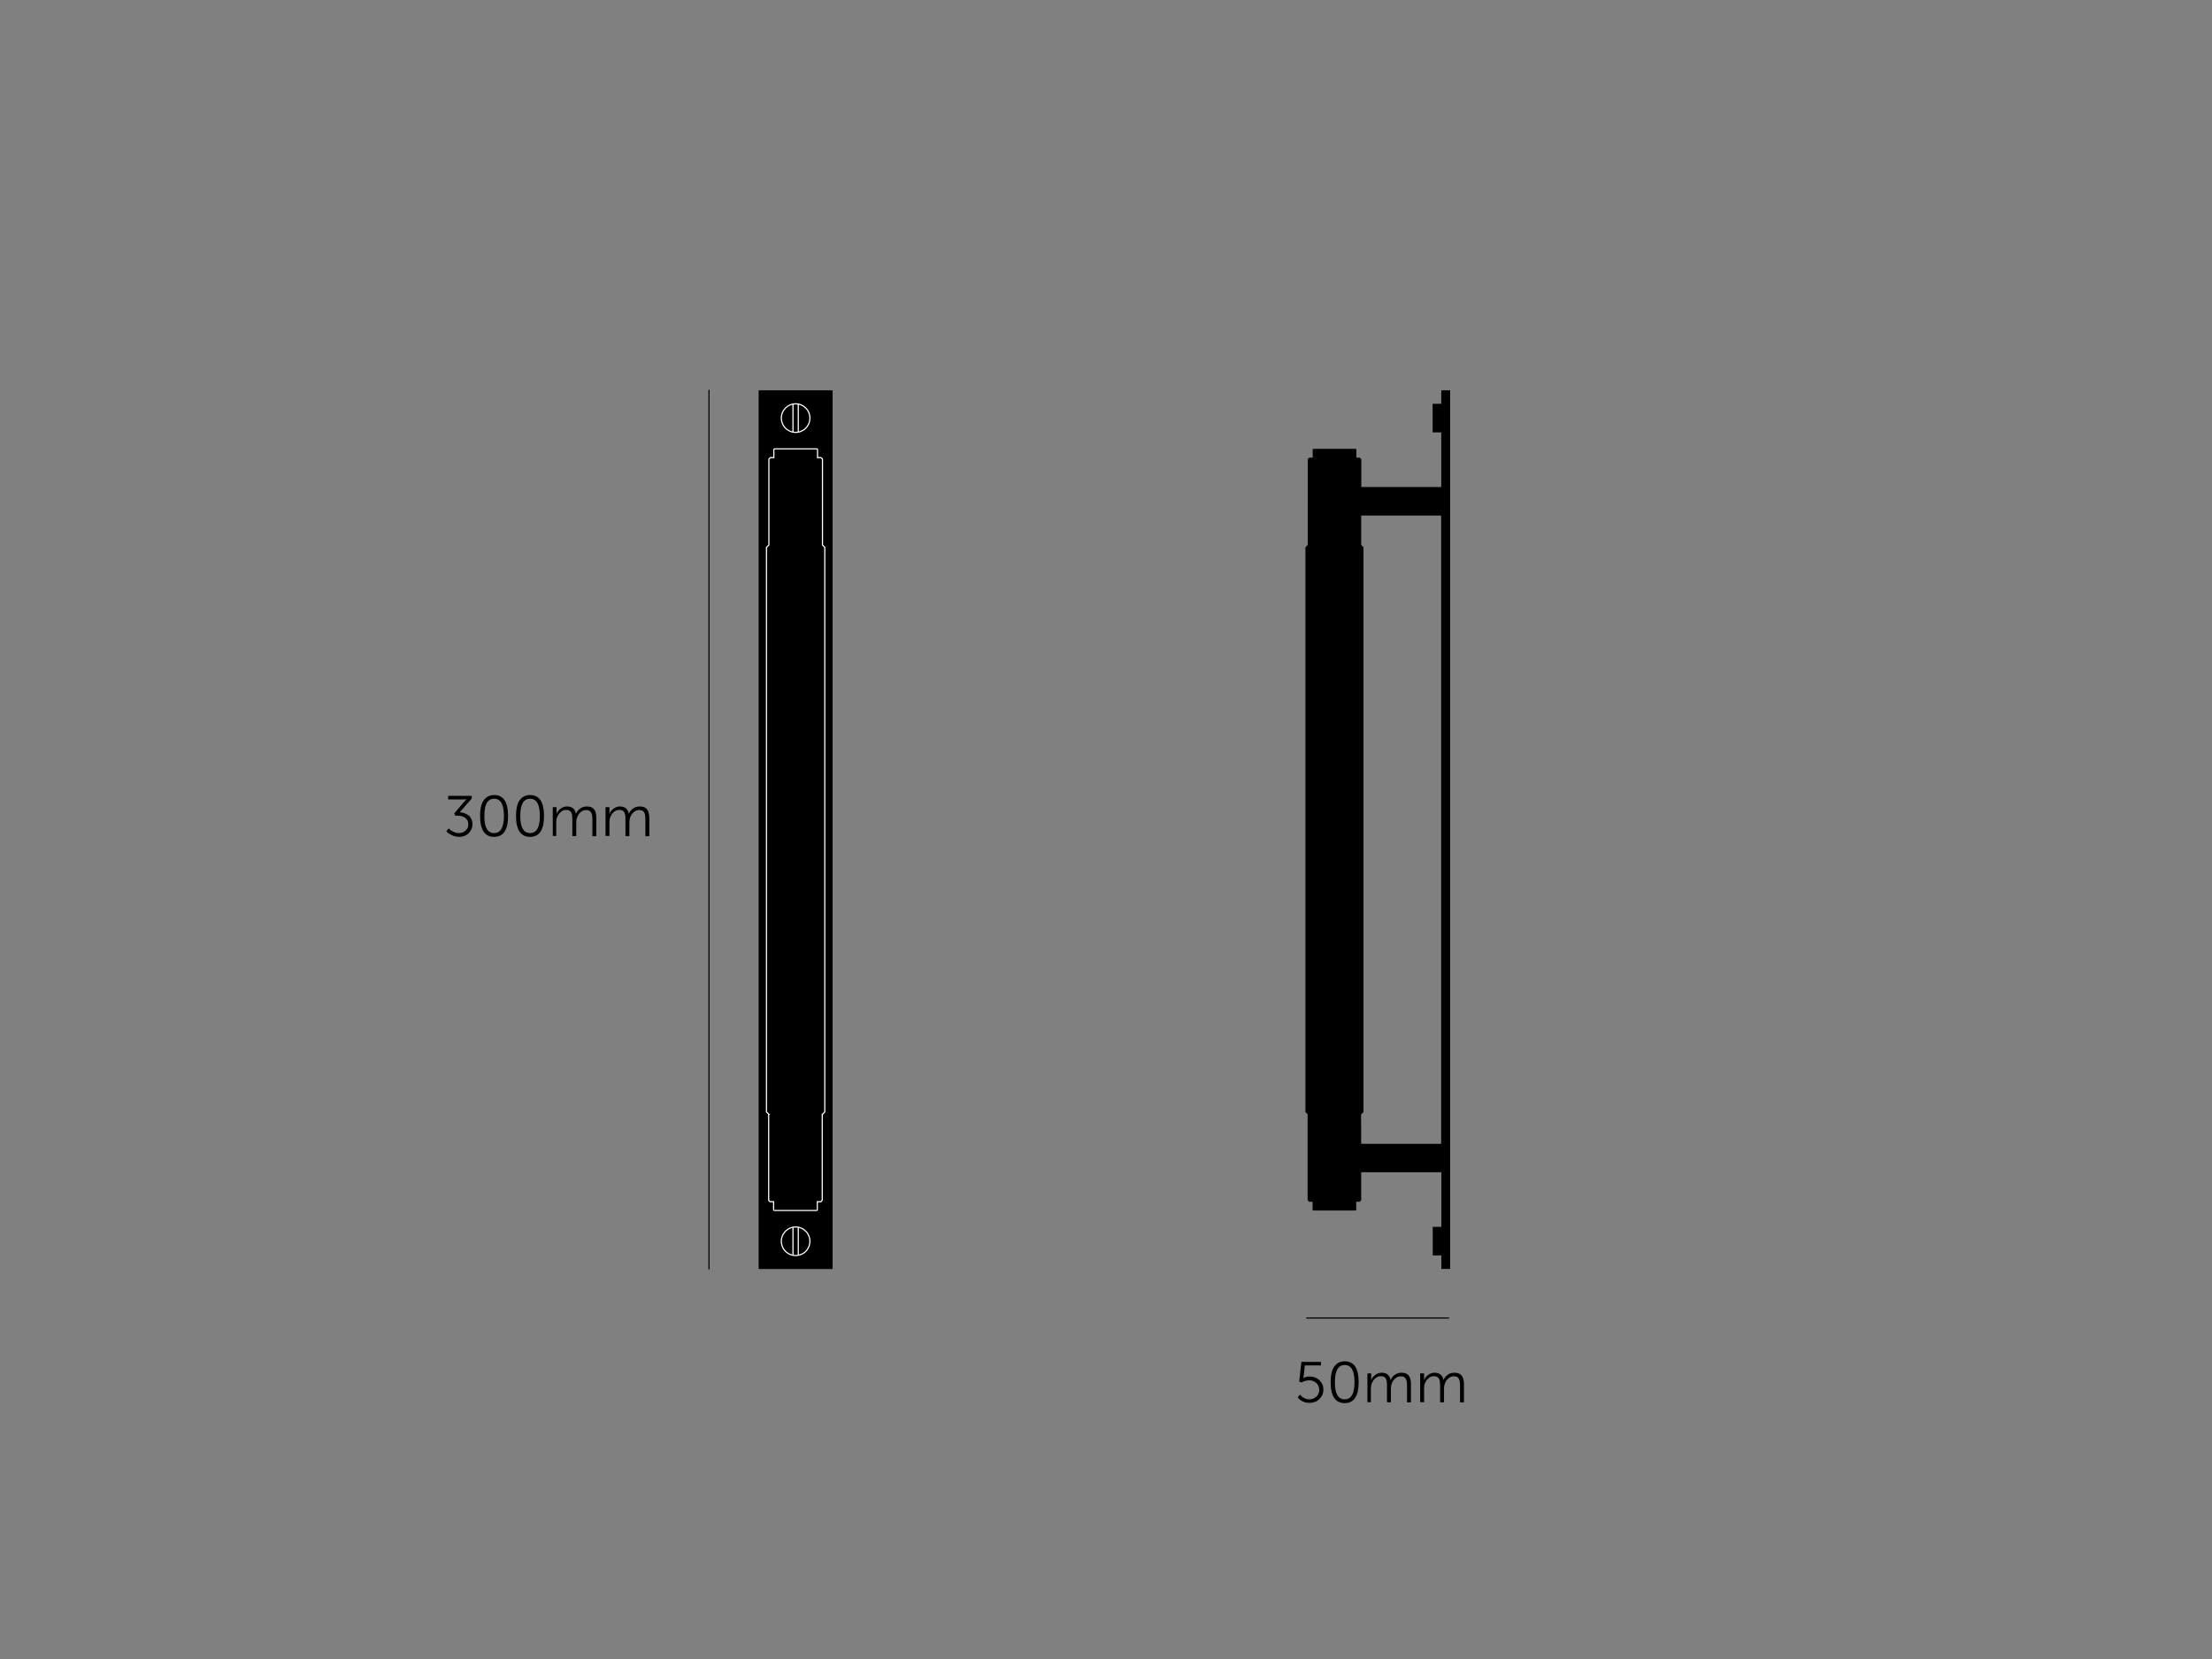 <?xml version="1.0" encoding="utf-8"?>
<!-- Generator: Adobe Illustrator 24.2.3, SVG Export Plug-In . SVG Version: 6.00 Build 0)  -->
<svg version="1.1" id="Layer_1" xmlns="http://www.w3.org/2000/svg" xmlns:xlink="http://www.w3.org/1999/xlink" x="0px" y="0px"
	 viewBox="0 0 1920 1440" style="enable-background:new 0 0 1920 1440;" xml:space="preserve">
<rect x="0" y="0" width="1920" height="1440" fill="#808080" stroke="none"/>
<style type="text/css">
	.st0{stroke:#FFFFFF;stroke-miterlimit:10;}
	.st1{fill:none;}
	.st2{fill:none;stroke:#FFFFFF;stroke-miterlimit:10;}
	.st3{fill:none;stroke:#000000;stroke-linecap:round;stroke-linejoin:round;stroke-miterlimit:10;}
	.st4{enable-background:new    ;}
</style>
<rect x="658.5" y="338.8" width="64.2" height="762.7"/>
<polygon class="st0" points="713.9,473 713.9,398.5 712.6,397.2 712.6,397.2 711.9,397.2 710.4,397.2 709.6,397.2 709.6,390.1 
	709.1,389.6 709,389.6 708,389.6 706.3,389.6 703.7,389.6 700.6,389.6 696.9,389.6 692.9,389.6 688.3,389.6 684.4,389.6 
	680.7,389.6 677.5,389.6 675,389.6 673.2,389.6 672.3,389.6 672.2,389.6 671.7,390.1 671.7,397.2 670.9,397.2 669.3,397.2 
	668.7,397.2 668.6,397.2 667.4,398.5 667.4,473 665.3,475.1 665.3,965.2 667.4,967.2 667.2,967.2 667.2,1041.8 668.5,1043.1 
	668.5,1043.1 669.2,1043.1 670.7,1043.1 671.5,1043.1 671.5,1050.2 672,1050.7 672.1,1050.7 673,1050.7 674.8,1050.7 677.3,1050.7 
	680.5,1050.7 684.2,1050.7 688.2,1050.7 692.8,1050.7 696.7,1050.7 700.4,1050.7 703.6,1050.7 706.1,1050.7 707.9,1050.7 
	708.8,1050.7 708.9,1050.7 709.4,1050.2 709.4,1043.1 710.2,1043.1 711.8,1043.1 712.4,1043.1 712.5,1043.1 713.7,1041.8 
	713.7,967.2 713.9,967.2 715.9,965.2 715.9,475.1 "/>
<line class="st1" x1="692.9" y1="374.5" x2="692.9" y2="374.6"/>
<line class="st1" x1="688.3" y1="374.5" x2="688.3" y2="374.6"/>
<g>
	<line class="st2" x1="688.3" y1="350.8" x2="688.3" y2="375"/>
	<line class="st2" x1="692.9" y1="350.8" x2="692.9" y2="375"/>
	<line class="st2" x1="692.9" y1="351.1" x2="692.9" y2="351.2"/>
	<line class="st2" x1="688.3" y1="351.1" x2="688.3" y2="351.2"/>
	<circle class="st2" cx="690.6" cy="362.9" r="12.4"/>
</g>
<g>
	<line class="st2" x1="688.3" y1="1065.3" x2="688.3" y2="1089.5"/>
	<line class="st2" x1="692.9" y1="1065.3" x2="692.9" y2="1089.5"/>
	<line class="st2" x1="692.9" y1="1065.6" x2="692.9" y2="1065.7"/>
	<line class="st2" x1="688.3" y1="1065.6" x2="688.3" y2="1065.7"/>
	<circle class="st2" cx="690.6" cy="1077.4" r="12.4"/>
</g>
<rect x="1243.5" y="350.5" width="10.7" height="24.8"/>
<path d="M1251,338.8v83.9h-69.4v-24.2l-1.3-1.3l0,0h-0.7h-1.5h-0.8v-7.1l-0.5-0.5h-0.1h-0.9h-1.8h-2.5h-3.2h-3.7h-4h-4.5h-4h-3.7
	h-3.2h-2.5h-1.8h-0.9h-0.1l-0.5,0.5v7.1h-0.8h-1.5h-0.7l0,0l-1.3,1.3V473l-2,2v490.3l2,2h-0.1v74.5l1.3,1.3l0,0h0.7h1.5h0.8v7.1
	l0.5,0.5h0.1h0.9h1.8h2.5h3.2h3.7h4h4.5h4h3.7h3.2h2.5h1.8h0.9h0.1l0.5-0.5v-7.1h0.8h1.5h0.7l0,0l1.3-1.3v-24.3l0,0l0.1,0.3v-0.3
	h69.5v47.4h-7.5v24.8h7.5v11.7h7.6V975V465.2V338.8H1251z M1181.5,992.8L1181.5,992.8L1181.5,992.8L1181.5,992.8l-0.1-25.5h0.1l2-2
	V475l-2-2v-25.5h69.4v17.8V975v17.8H1181.5z"/>
<line class="st3" x1="615.4" y1="338.8" x2="615.4" y2="1101.5"/>
<rect x="505.6" y="708.9" class="st1" width="90" height="19"/>
<g class="st4">
	<path d="M387.4,721.6l2.1-2.6c0.3,0.3,0.6,0.7,1.1,1.1c0.5,0.5,1.5,1.1,3.1,1.9c1.6,0.8,3.1,1.1,4.8,1.1c2.2,0,4-0.7,5.6-2.1
		c1.6-1.4,2.4-3.2,2.4-5.5c0-2.4-0.9-4.2-2.6-5.5c-1.7-1.3-3.8-2-6.3-2h-2.4l-0.9-2l8.8-10.3l1.8-1.9v-0.1c-0.7,0.1-1.6,0.2-2.8,0.2
		H389v-3.1h20.5v2.3L399.1,705c1.2,0.1,2.4,0.3,3.6,0.7c1.2,0.4,2.3,1,3.5,1.7s2.1,1.8,2.8,3.2c0.7,1.4,1.1,3,1.1,4.8
		c0,3-1.1,5.6-3.3,7.8s-5,3.2-8.2,3.2c-1.3,0-2.6-0.2-3.8-0.5c-1.2-0.3-2.3-0.7-3.1-1.2c-0.9-0.5-1.6-0.9-2.3-1.4
		c-0.7-0.5-1.2-0.9-1.5-1.2L387.4,721.6z"/>
	<path d="M428.9,726.4c-8.1,0-12.2-6.1-12.2-18.2c0-3.6,0.4-6.7,1.1-9.2c0.7-2.6,2-4.7,3.9-6.4c1.9-1.7,4.3-2.5,7.2-2.5
		c8.1,0,12.1,6,12.1,18.2C441,720.3,436.9,726.4,428.9,726.4z M428.9,723.1c5.7,0,8.5-5,8.5-14.9c0-9.9-2.8-14.9-8.5-14.9
		c-5.7,0-8.5,5-8.5,14.9C420.3,718.1,423.2,723.1,428.9,723.1z"/>
	<path d="M460.1,726.4c-8.1,0-12.2-6.1-12.2-18.2c0-3.6,0.4-6.7,1.1-9.2c0.7-2.6,2-4.7,3.9-6.4c1.9-1.7,4.3-2.5,7.2-2.5
		c8.1,0,12.1,6,12.1,18.2C472.2,720.3,468.2,726.4,460.1,726.4z M460.1,723.1c5.7,0,8.5-5,8.5-14.9c0-9.9-2.8-14.9-8.5-14.9
		c-5.7,0-8.5,5-8.5,14.9C451.6,718.1,454.4,723.1,460.1,723.1z"/>
	<path d="M479.8,725.8v-25.2h3.3v3.8l-0.1,2h0.1c0.6-1.7,1.8-3.2,3.5-4.5s3.6-1.9,5.5-1.9c4.4,0,7,2.1,7.8,6.3h0.1
		c0.7-1.8,1.9-3.3,3.6-4.5c1.7-1.2,3.6-1.8,5.7-1.8c3,0,5.1,0.8,6.4,2.5c1.3,1.6,1.9,4.1,1.9,7.3v16h-3.4v-15.2
		c0-2.4-0.4-4.2-1.2-5.5c-0.8-1.3-2.2-2-4.3-2c-1.9,0-3.5,0.7-5,2.1c-1.5,1.4-2.5,3.1-3,5c-0.3,0.9-0.5,2.1-0.5,3.6v11.9h-3.4v-15.2
		c0-1.1-0.1-2-0.2-2.8c-0.1-0.8-0.3-1.5-0.7-2.3c-0.3-0.8-0.9-1.4-1.6-1.8c-0.8-0.4-1.7-0.6-2.8-0.6c-2,0-3.7,0.7-5.2,2.2
		c-1.5,1.4-2.5,3.2-3.1,5.2c-0.2,1-0.4,2.1-0.4,3.3v11.9H479.8z"/>
	<path d="M525.6,725.8v-25.2h3.4v3.8l-0.1,2h0.1c0.6-1.7,1.8-3.2,3.5-4.5c1.8-1.2,3.6-1.9,5.5-1.9c4.4,0,7,2.1,7.8,6.3h0.1
		c0.7-1.8,1.9-3.3,3.6-4.5s3.6-1.8,5.7-1.8c3,0,5.1,0.8,6.4,2.5c1.3,1.6,2,4.1,2,7.3v16h-3.4v-15.2c0-2.4-0.4-4.2-1.1-5.5
		c-0.8-1.3-2.2-2-4.3-2c-1.9,0-3.5,0.7-5,2.1c-1.5,1.4-2.5,3.1-3,5c-0.3,0.9-0.5,2.1-0.5,3.6v11.9h-3.4v-15.2c0-1.1-0.1-2-0.2-2.8
		c-0.1-0.8-0.3-1.5-0.7-2.3c-0.3-0.8-0.9-1.4-1.6-1.8c-0.8-0.4-1.7-0.6-2.8-0.6c-2,0-3.7,0.7-5.2,2.2c-1.5,1.4-2.5,3.2-3.1,5.2
		c-0.2,1-0.3,2.1-0.3,3.3v11.9H525.6z"/>
</g>
<line class="st3" x1="1134.2" y1="1144" x2="1257.4" y2="1144"/>
<rect x="1150.8" y="1165.4" class="st1" width="90" height="19"/>
<g class="st4">
	<path d="M1126.3,1212.9l2.2-2.4c0.1,0.1,0.2,0.2,0.3,0.4c0.1,0.2,0.4,0.5,0.9,1c0.5,0.5,1,0.9,1.6,1.2c0.6,0.3,1.3,0.7,2.2,1
		c0.9,0.3,1.9,0.5,2.9,0.5c2.5,0,4.5-0.8,6.2-2.3c1.7-1.6,2.5-3.5,2.5-5.9c0-2.4-0.8-4.3-2.5-5.9s-3.8-2.4-6.3-2.4
		c-1.1,0-2.2,0.2-3.2,0.5c-1.1,0.3-1.9,0.6-2.4,0.9l-0.8,0.5l-2.2-0.8l1.9-17.1h17v3.1h-14l-1,9l-0.4,2h0.1c1.5-0.9,3.2-1.4,5.3-1.4
		c3.5,0,6.4,1.1,8.7,3.3c2.3,2.2,3.4,4.9,3.4,8.1c0,3.2-1.2,6-3.5,8.2c-2.3,2.2-5.2,3.3-8.7,3.3c-1.3,0-2.5-0.2-3.7-0.5
		c-1.2-0.4-2.2-0.8-2.9-1.2s-1.4-1-2-1.5c-0.6-0.5-1-0.9-1.2-1.3L1126.3,1212.9z"/>
	<path d="M1167.2,1217.9c-8.1,0-12.2-6.1-12.2-18.2c0-3.6,0.4-6.7,1.1-9.2c0.7-2.6,2-4.7,3.9-6.4c1.9-1.7,4.3-2.5,7.2-2.5
		c8.1,0,12.1,6,12.1,18.2C1179.3,1211.8,1175.2,1217.9,1167.2,1217.9z M1167.2,1214.6c5.7,0,8.5-5,8.5-14.9c0-9.9-2.8-14.9-8.5-14.9
		c-5.7,0-8.5,5-8.5,14.9C1158.6,1209.6,1161.5,1214.6,1167.2,1214.6z"/>
	<path d="M1186.9,1217.3v-25.2h3.3v3.8l-0.1,2h0.1c0.6-1.7,1.8-3.2,3.5-4.5s3.6-1.9,5.5-1.9c4.4,0,7,2.1,7.8,6.3h0.1
		c0.7-1.8,1.9-3.3,3.6-4.5c1.7-1.2,3.6-1.8,5.7-1.8c3,0,5.1,0.8,6.4,2.5c1.3,1.6,1.9,4.1,1.9,7.3v16h-3.4v-15.2
		c0-2.4-0.4-4.2-1.2-5.5c-0.8-1.3-2.2-2-4.3-2c-1.9,0-3.5,0.7-5,2.1c-1.5,1.4-2.5,3.1-3,5c-0.3,0.9-0.5,2.1-0.5,3.6v11.9h-3.4v-15.2
		c0-1.1-0.1-2-0.2-2.8c-0.1-0.8-0.3-1.5-0.7-2.3c-0.3-0.8-0.9-1.4-1.6-1.8c-0.8-0.4-1.7-0.6-2.8-0.6c-2,0-3.7,0.7-5.2,2.2
		c-1.5,1.4-2.5,3.2-3.1,5.2c-0.2,1-0.4,2.1-0.4,3.3v11.9H1186.9z"/>
	<path d="M1232.7,1217.3v-25.2h3.4v3.8l-0.1,2h0.1c0.6-1.7,1.8-3.2,3.5-4.5c1.8-1.2,3.6-1.9,5.5-1.9c4.4,0,7,2.1,7.8,6.3h0.1
		c0.7-1.8,1.9-3.3,3.6-4.5s3.6-1.8,5.7-1.8c3,0,5.1,0.8,6.4,2.5c1.3,1.6,2,4.1,2,7.3v16h-3.4v-15.2c0-2.4-0.4-4.2-1.1-5.5
		c-0.8-1.3-2.2-2-4.3-2c-1.9,0-3.5,0.7-5,2.1c-1.5,1.4-2.5,3.1-3,5c-0.3,0.9-0.5,2.1-0.5,3.6v11.9h-3.4v-15.2c0-1.1-0.1-2-0.2-2.8
		c-0.1-0.8-0.3-1.5-0.7-2.3c-0.3-0.8-0.9-1.4-1.6-1.8c-0.8-0.4-1.7-0.6-2.8-0.6c-2,0-3.7,0.7-5.2,2.2c-1.5,1.4-2.5,3.2-3.1,5.2
		c-0.2,1-0.3,2.1-0.3,3.3v11.9H1232.7z"/>
</g>
</svg>
